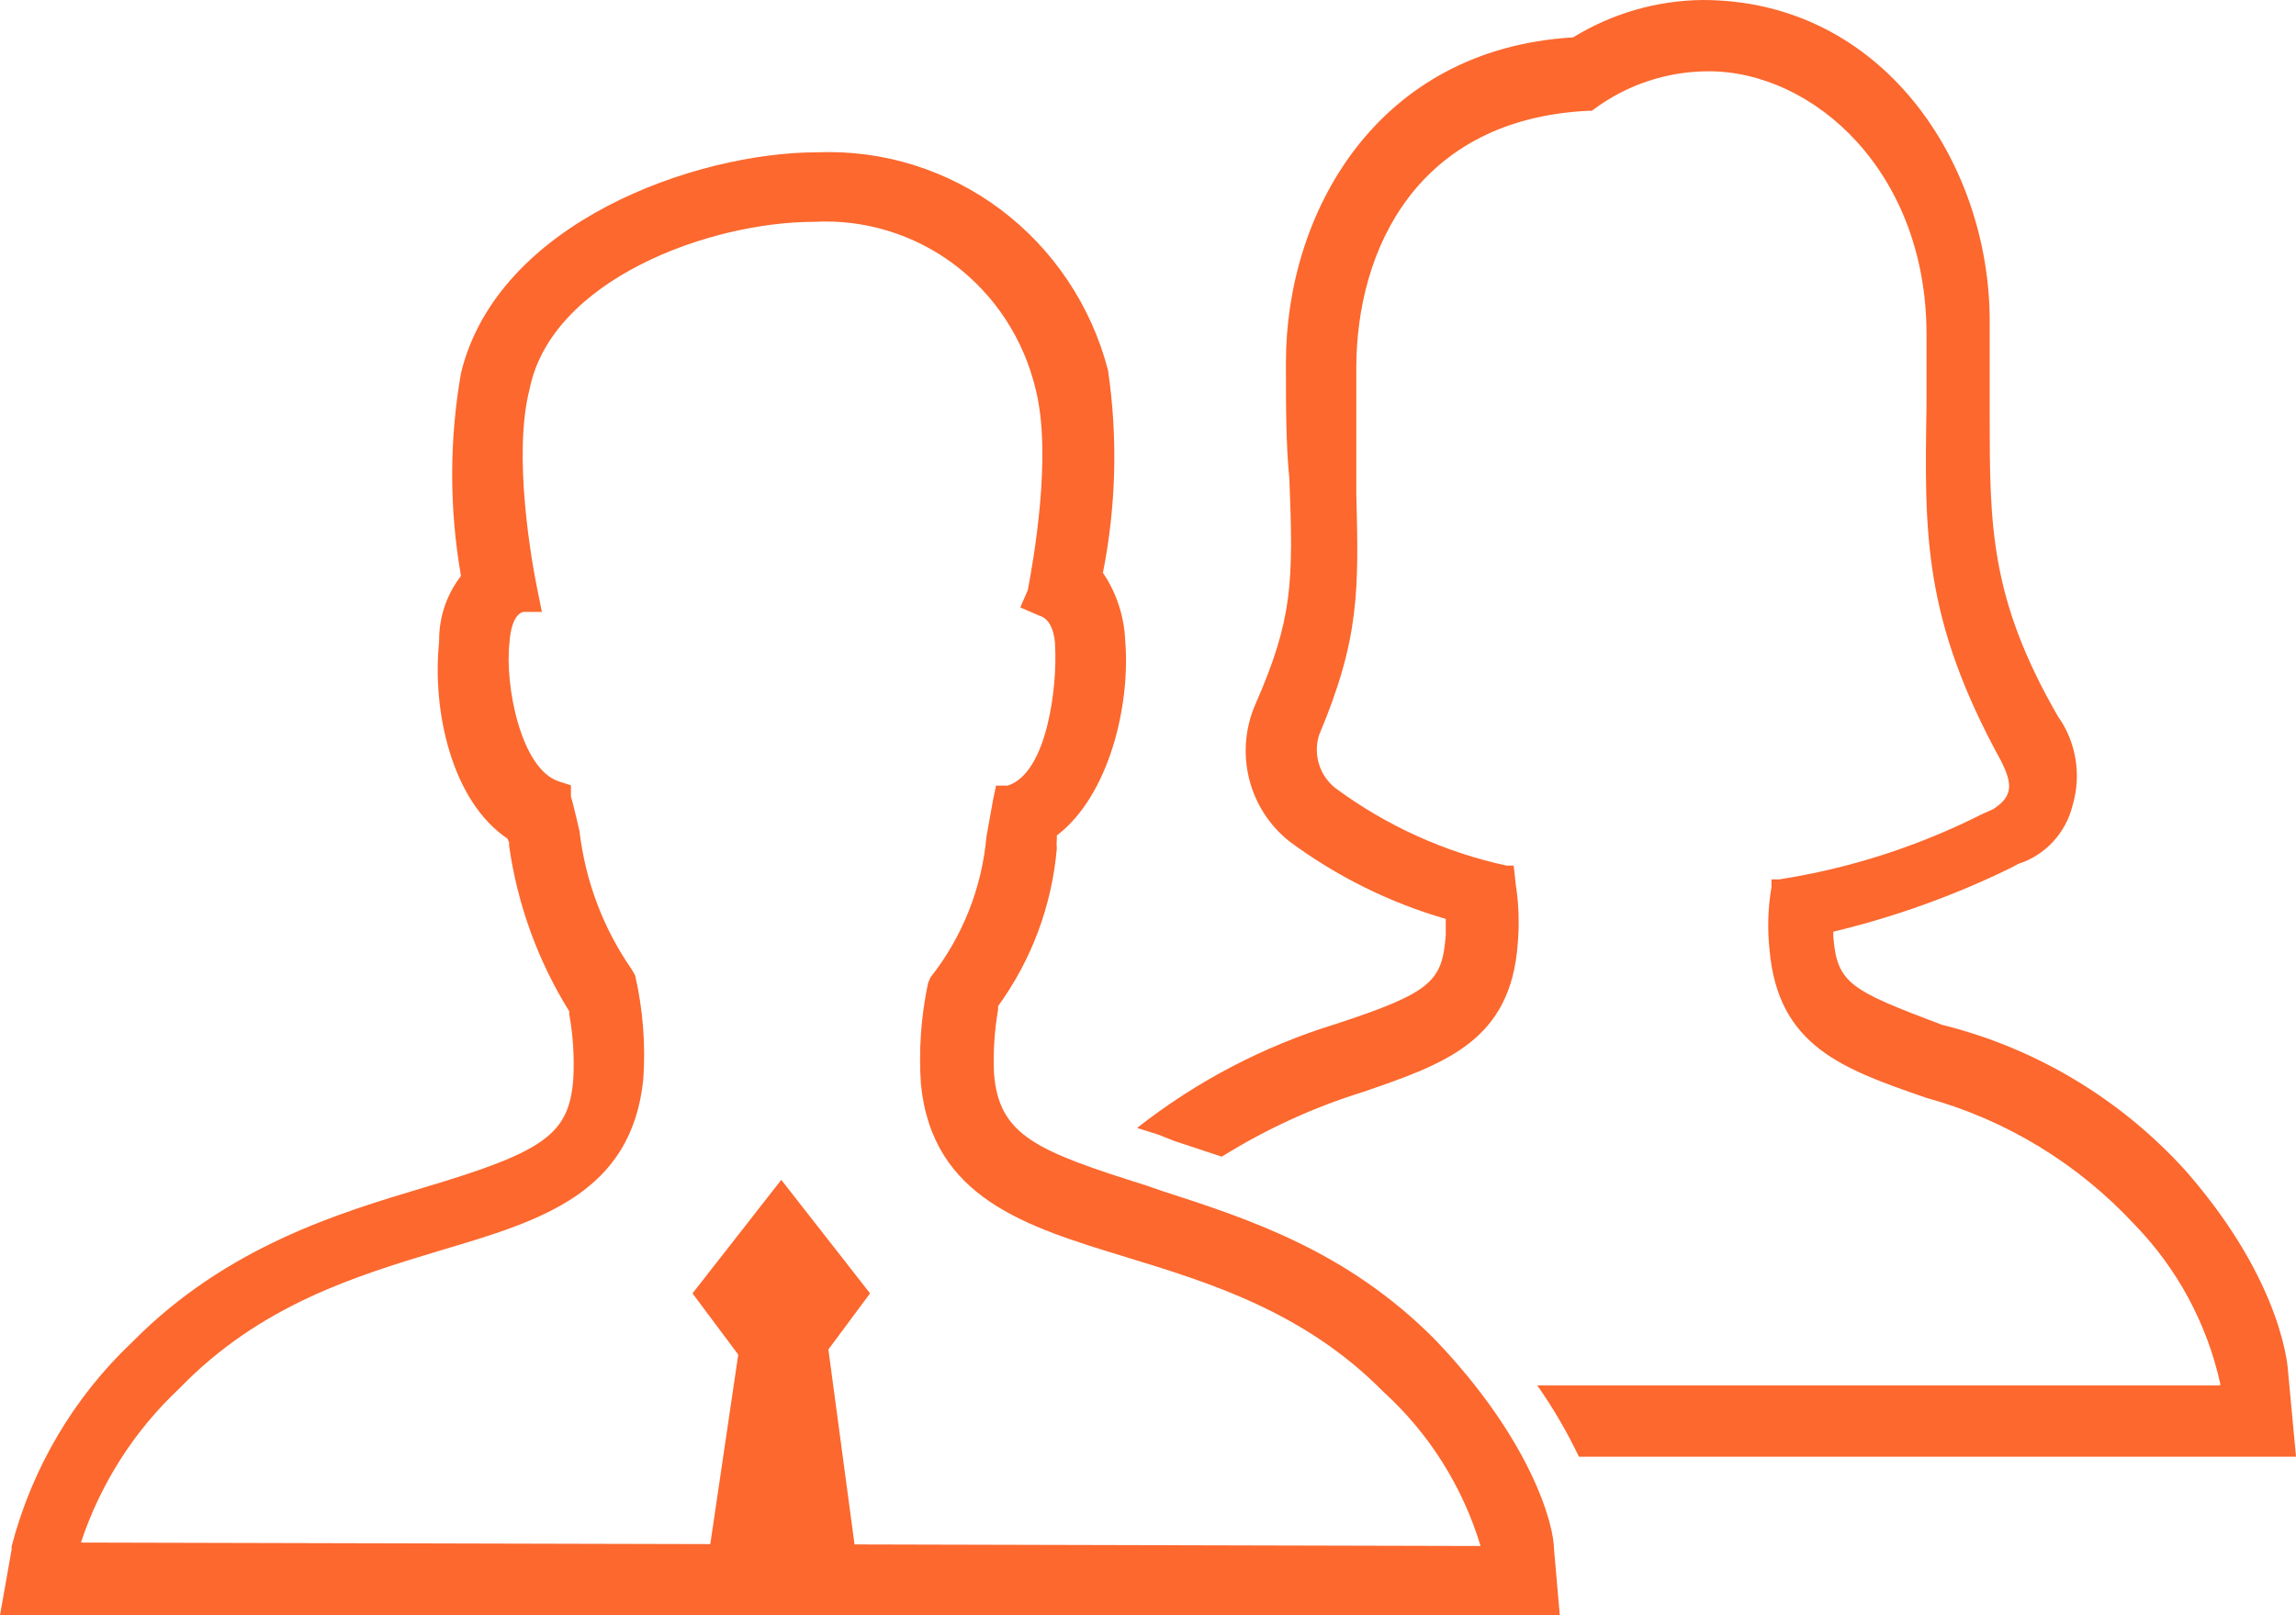 <svg width="54" height="38" viewBox="0 0 54 38" fill="none" xmlns="http://www.w3.org/2000/svg">
<path d="M16.568 37.259L17.363 31.869L16.287 30.428L18.375 27.757L20.463 30.428L19.483 31.747L20.222 37.259H16.568Z" fill="#FC682E"/>
<path d="M0 38L0.273 36.453V36.38C0.753 34.536 1.739 32.867 3.116 31.568C5.333 29.32 7.999 28.53 9.95 27.944C12.825 27.089 13.388 26.682 13.484 25.371C13.51 24.864 13.478 24.356 13.388 23.857V23.792C12.652 22.609 12.171 21.283 11.974 19.9V19.818L11.934 19.729C10.617 18.841 10.159 16.708 10.328 15.096C10.319 14.536 10.501 13.989 10.842 13.549C10.566 11.971 10.566 10.355 10.842 8.777C11.701 5.235 16.351 3.583 19.226 3.583C20.771 3.522 22.29 3.997 23.533 4.929C24.775 5.862 25.667 7.196 26.06 8.712C26.292 10.295 26.251 11.907 25.94 13.476C26.253 13.938 26.434 14.479 26.462 15.039C26.598 16.602 26.076 18.727 24.856 19.655V19.737C24.848 19.81 24.848 19.884 24.856 19.957C24.741 21.3 24.263 22.584 23.474 23.67V23.751C23.389 24.245 23.356 24.748 23.378 25.249C23.491 26.723 24.39 27.081 26.976 27.895L27.329 28.018C29.369 28.677 31.682 29.426 33.754 31.519C36.027 33.896 36.549 35.883 36.549 36.445L36.685 38H0ZM34.822 36.371C34.4 34.972 33.608 33.717 32.533 32.74C30.678 30.859 28.446 30.175 26.478 29.573C24.133 28.856 21.924 28.189 21.659 25.502C21.605 24.705 21.662 23.905 21.828 23.124L21.884 22.994C22.635 22.044 23.093 20.892 23.201 19.68C23.258 19.37 23.306 19.085 23.362 18.784L23.426 18.483H23.699C24.639 18.182 24.864 16.13 24.816 15.226C24.816 14.933 24.719 14.558 24.446 14.485L23.996 14.29L24.173 13.883C24.302 13.199 24.751 10.715 24.358 9.16C24.081 7.989 23.408 6.953 22.456 6.232C21.503 5.512 20.332 5.154 19.146 5.219C16.672 5.219 12.97 6.587 12.456 9.152C12.054 10.707 12.504 13.223 12.649 13.923L12.745 14.396H12.303C12.079 14.461 11.998 14.835 11.982 15.128C11.87 16.089 12.239 18.092 13.147 18.385L13.428 18.475V18.735C13.5 18.988 13.564 19.281 13.629 19.55C13.765 20.722 14.187 21.841 14.857 22.806L14.938 22.945C15.121 23.745 15.186 24.568 15.13 25.388C14.857 28.075 12.721 28.718 10.384 29.41C8.392 30.012 6.128 30.688 4.216 32.667C3.158 33.659 2.363 34.905 1.903 36.29L34.822 36.371Z" fill="#FC682E"/>
<path d="M27.626 26.845L28.735 27.212C29.775 26.563 30.892 26.051 32.059 25.689C34.003 25.021 35.537 24.484 35.697 22.188C35.736 21.726 35.72 21.261 35.649 20.803L35.601 20.364H35.432C33.983 20.05 32.615 19.431 31.417 18.548C31.232 18.406 31.094 18.209 31.024 17.985C30.953 17.76 30.953 17.519 31.023 17.294C31.987 15.006 31.955 13.858 31.899 11.595V11.236C31.899 10.512 31.899 9.673 31.899 8.663C31.899 5.862 33.336 2.801 37.36 2.606H37.44L37.505 2.557C38.285 1.984 39.224 1.677 40.187 1.677C42.652 1.677 45.31 4.039 45.31 7.865C45.31 8.378 45.31 8.867 45.31 9.331V9.551C45.262 12.555 45.222 14.55 47.069 17.913C47.326 18.434 47.358 18.727 46.877 19.037L46.62 19.151C45.115 19.912 43.503 20.431 41.841 20.689H41.664V20.869C41.581 21.35 41.565 21.84 41.616 22.326C41.809 24.622 43.351 25.151 45.303 25.827C47.176 26.342 48.872 27.374 50.201 28.807C51.204 29.838 51.903 31.133 52.217 32.545V32.593H36.155C36.528 33.124 36.855 33.685 37.135 34.271H54L53.815 32.284C53.815 32.284 53.751 30.224 51.406 27.545C49.872 25.85 47.876 24.655 45.672 24.109C43.52 23.295 43.206 23.14 43.118 22.033V21.919C44.557 21.574 45.954 21.072 47.286 20.421L47.471 20.323C47.783 20.223 48.064 20.043 48.288 19.8C48.511 19.558 48.67 19.261 48.748 18.939C48.851 18.588 48.874 18.217 48.814 17.856C48.754 17.495 48.614 17.152 48.402 16.855C46.796 14.07 46.796 12.352 46.796 9.738V7.548C46.796 3.835 44.275 0 40.042 0C38.968 0.011 37.917 0.315 36.998 0.879C32.357 1.156 30.244 5.032 30.244 8.525C30.244 9.567 30.244 10.463 30.325 11.261C30.421 13.704 30.405 14.566 29.522 16.578C29.284 17.128 29.234 17.743 29.379 18.325C29.525 18.908 29.858 19.424 30.325 19.794C31.435 20.617 32.68 21.235 34.003 21.618V22.009C33.915 23.075 33.698 23.344 31.409 24.093C29.72 24.612 28.138 25.439 26.743 26.536L27.233 26.69L27.626 26.845Z" fill="#FC682E"/>
</svg>
